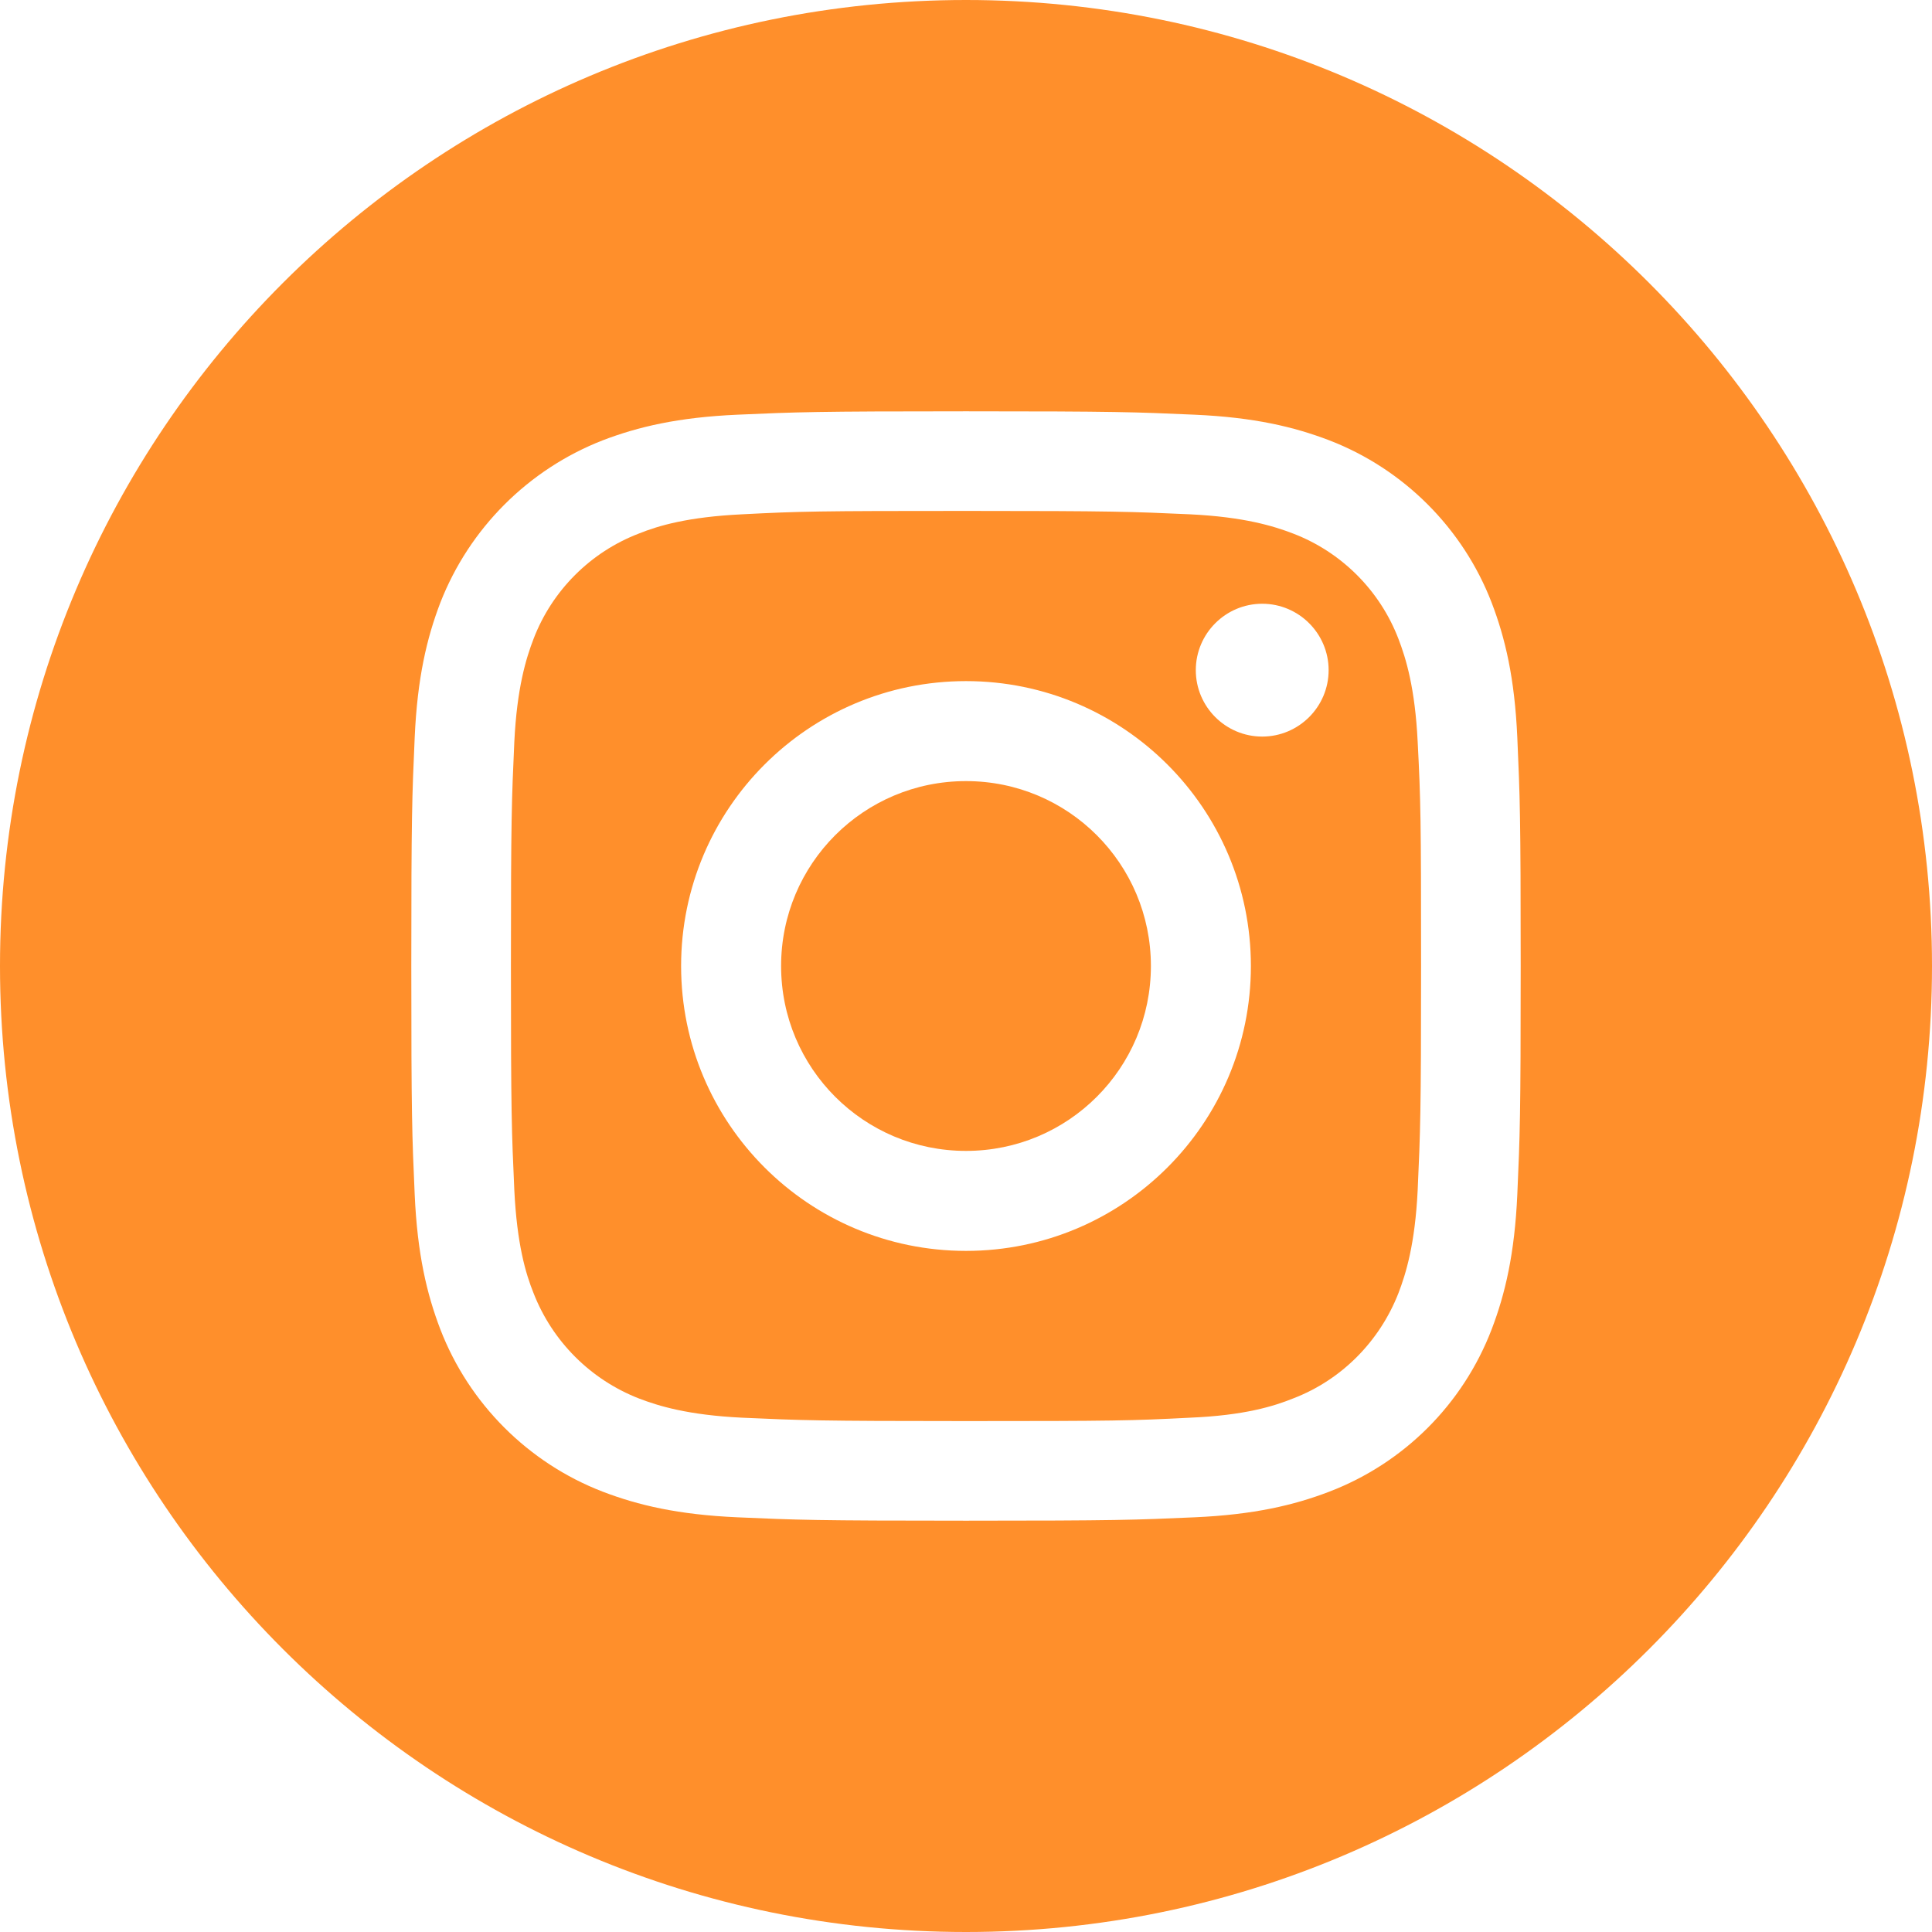 <?xml version="1.0" encoding="utf-8"?>
<!-- Generator: Adobe Illustrator 22.0.0, SVG Export Plug-In . SVG Version: 6.00 Build 0)  -->
<svg version="1.1" id="Capa_1" xmlns="http://www.w3.org/2000/svg" xmlns:xlink="http://www.w3.org/1999/xlink" x="0px" y="0px"
	 viewBox="0 0 512 512" style="enable-background:new 0 0 512 512;" xml:space="preserve">
<style type="text/css">
	.st0{fill:#FF8F2B;}
</style>
<title>instagram (1)</title>
<g>
	<g>
		<path class="st0" d="M305,256c0,27.1-21.9,49-49,49s-49-21.9-49-49s21.9-49,49-49l0,0C283.1,207,305,228.9,305,256z"/>
		<path class="st0" d="M370.6,169.3c-4.9-12.8-15.1-23-27.9-27.9c-5.2-2-13-4.4-27.3-5.1c-15.5-0.7-20.1-0.9-59.4-0.9
			s-43.9,0.1-59.4,0.9c-14.3,0.7-22.1,3-27.3,5.1c-12.8,4.9-23,15.1-27.9,27.9c-2,5.2-4.4,13-5.1,27.3c-0.7,15.5-0.9,20.1-0.9,59.4
			s0.2,43.9,0.9,59.4c0.7,14.3,3,22.1,5.1,27.3c5,12.8,15.1,22.9,27.9,27.9c5.2,2,13,4.4,27.3,5.1c15.5,0.7,20.1,0.9,59.4,0.9
			s43.9-0.1,59.4-0.9c14.3-0.6,22.1-3,27.3-5.1c12.8-4.9,22.9-15.1,27.9-27.9c2-5.2,4.4-13,5.1-27.3c0.7-15.5,0.9-20.2,0.9-59.4
			s-0.1-43.9-0.9-59.4C375,182.3,372.6,174.5,370.6,169.3z M256,331.5c-41.7,0-75.5-33.8-75.5-75.5s33.8-75.5,75.5-75.5
			s75.5,33.8,75.5,75.5S297.7,331.5,256,331.5L256,331.5z M334.5,195.2c-9.7,0-17.6-7.9-17.6-17.6s7.9-17.6,17.6-17.6
			s17.6,7.9,17.6,17.6l0,0C352.1,187.3,344.2,195.2,334.5,195.2L334.5,195.2z"/>
		<path class="st0" d="M256,0C114.6,0,0,114.6,0,256s114.6,256,256,256s256-114.6,256-256S397.4,0,256,0z M402.1,316.6
			c-0.7,15.6-3.2,26.3-6.8,35.7c-7.6,19.8-23.2,35.4-43,43c-9.4,3.6-20,6.1-35.7,6.8S295.9,403,256,403s-44.9-0.2-60.6-0.9
			s-26.3-3.2-35.7-6.8c-19.7-7.6-35.4-23.3-43-43c-3.6-9.4-6.1-20-6.8-35.7S109,295.9,109,256s0.2-44.9,0.9-60.6s3.2-26.3,6.8-35.7
			c7.7-19.7,23.3-35.3,43-43c9.4-3.6,20-6.1,35.7-6.8s20.7-0.9,60.6-0.9s44.9,0.2,60.6,0.9s26.3,3.2,35.7,6.8
			c19.7,7.6,35.4,23.3,43,43c3.6,9.4,6.1,20,6.8,35.7s0.9,20.7,0.9,60.6S402.8,300.9,402.1,316.6z"/>
	</g>
</g>
</svg>
